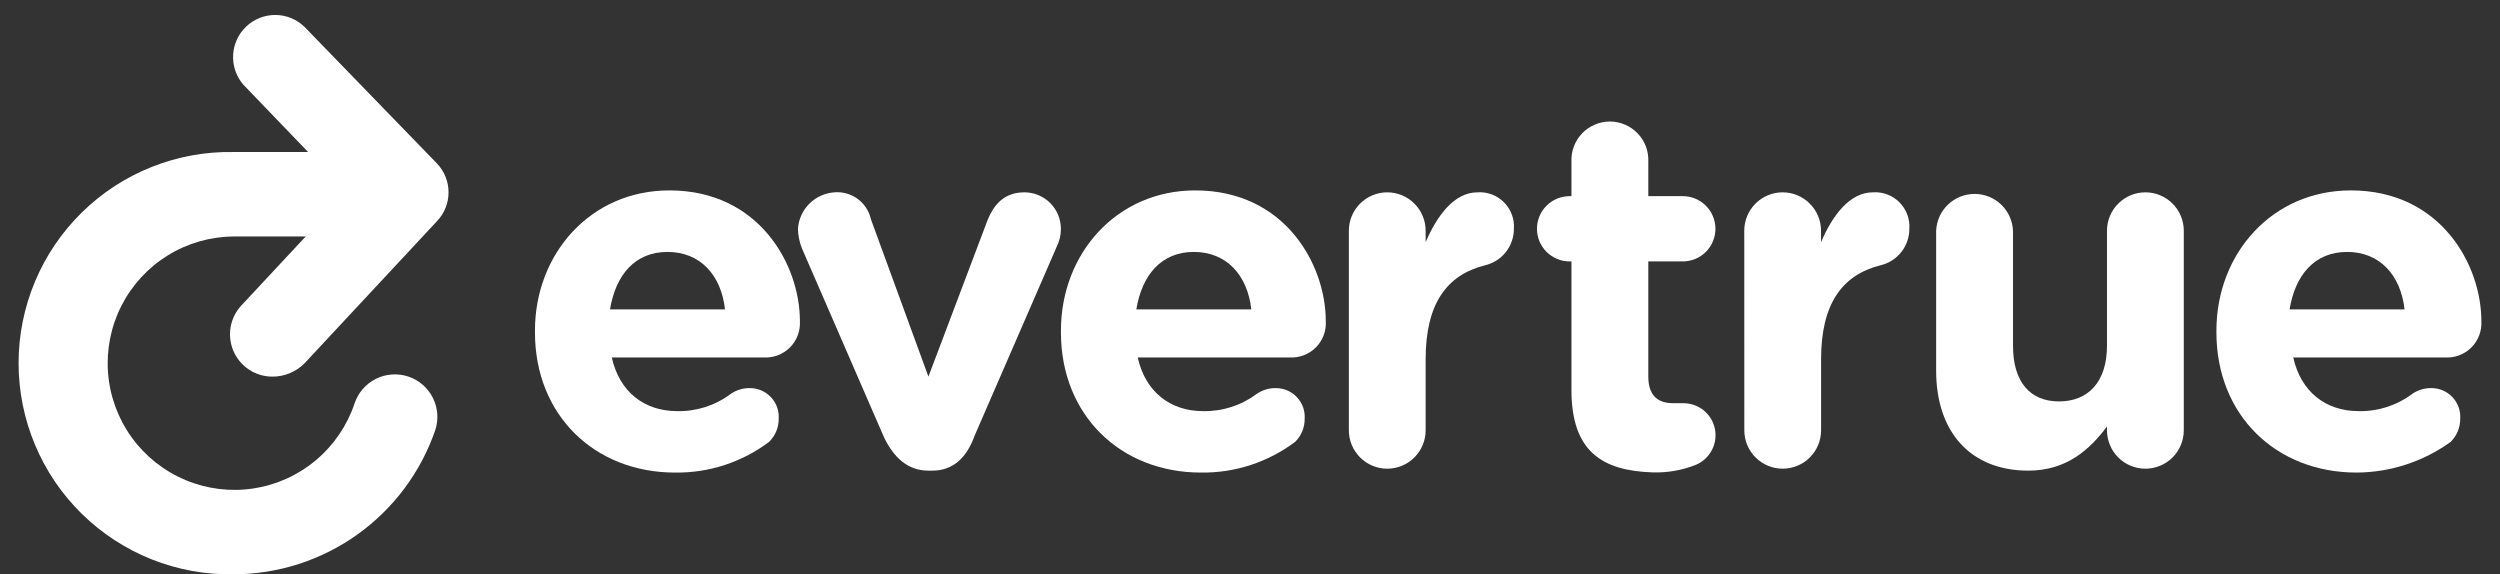 <svg width="74" height="17" viewBox="0 0 74 17" fill="none" xmlns="http://www.w3.org/2000/svg">
<rect x="0" y="0" width="74" height="17" fill="#333333" stroke="none"/>
<path d="M6.916 16.999C6.086 17.014 5.261 16.864 4.489 16.557C3.717 16.249 3.015 15.791 2.422 15.21C1.829 14.628 1.358 13.934 1.037 13.168C0.716 12.402 0.55 11.58 0.55 10.749C0.55 9.919 0.716 9.097 1.037 8.331C1.358 7.565 1.829 6.871 2.422 6.289C3.015 5.707 3.717 5.249 4.489 4.942C5.261 4.635 6.086 4.484 6.916 4.5H11.573C11.742 4.493 11.91 4.52 12.068 4.58C12.225 4.639 12.369 4.73 12.491 4.847C12.613 4.964 12.709 5.104 12.775 5.259C12.842 5.414 12.876 5.581 12.876 5.75C12.876 5.918 12.842 6.085 12.775 6.24C12.709 6.395 12.613 6.535 12.491 6.652C12.369 6.769 12.225 6.86 12.068 6.92C11.91 6.979 11.742 7.006 11.573 7H6.916C6.227 7.004 5.552 7.197 4.966 7.56C4.379 7.923 3.904 8.44 3.592 9.055C3.281 9.669 3.145 10.358 3.199 11.046C3.253 11.733 3.496 12.392 3.9 12.95C4.304 13.508 4.855 13.944 5.491 14.21C6.127 14.476 6.823 14.562 7.505 14.458C8.186 14.354 8.826 14.064 9.353 13.62C9.881 13.176 10.276 12.595 10.495 11.942C10.6 11.625 10.827 11.364 11.126 11.214C11.273 11.14 11.434 11.096 11.599 11.085C11.764 11.073 11.929 11.094 12.086 11.146C12.243 11.198 12.388 11.281 12.512 11.389C12.637 11.497 12.739 11.629 12.813 11.777C12.887 11.925 12.931 12.086 12.943 12.25C12.955 12.415 12.934 12.581 12.882 12.737C12.453 13.979 11.649 15.057 10.579 15.821C9.51 16.585 8.23 16.996 6.916 16.999V16.999Z" fill="white"/>
<path d="M8.052 11.148C7.809 11.146 7.572 11.074 7.37 10.94C7.167 10.806 7.008 10.616 6.911 10.393C6.815 10.17 6.785 9.923 6.826 9.684C6.867 9.445 6.977 9.222 7.142 9.044L10.267 5.693L7.199 2.502C6.99 2.258 6.883 1.943 6.901 1.622C6.918 1.301 7.059 0.999 7.294 0.78C7.528 0.56 7.839 0.44 8.16 0.443C8.481 0.447 8.789 0.575 9.018 0.8L12.937 4.842C13.155 5.071 13.277 5.376 13.277 5.693C13.277 6.01 13.155 6.315 12.937 6.544L9.018 10.75C8.892 10.878 8.742 10.979 8.576 11.047C8.41 11.116 8.232 11.15 8.052 11.148V11.148Z" fill="white"/>
<path d="M19.983 13.988C17.596 13.988 15.835 12.286 15.835 9.84V9.784C15.835 7.51 17.483 5.636 19.813 5.636C22.483 5.636 23.677 7.852 23.677 9.499C23.686 9.644 23.665 9.788 23.614 9.924C23.563 10.06 23.484 10.183 23.382 10.285C23.279 10.387 23.156 10.467 23.021 10.518C22.885 10.568 22.74 10.59 22.596 10.58H18.109C18.334 11.601 19.075 12.169 20.041 12.169C20.613 12.183 21.173 12.003 21.63 11.659C21.797 11.544 21.995 11.484 22.198 11.488C22.315 11.488 22.43 11.512 22.538 11.558C22.645 11.604 22.741 11.672 22.821 11.758C22.901 11.843 22.962 11.944 23.002 12.053C23.041 12.164 23.057 12.28 23.049 12.397C23.05 12.524 23.026 12.65 22.977 12.768C22.928 12.885 22.855 12.991 22.764 13.08C21.963 13.682 20.985 14.002 19.983 13.988V13.988ZM21.46 9.159C21.347 8.135 20.721 7.457 19.758 7.457C18.794 7.457 18.224 8.138 18.056 9.159H21.46Z" fill="white"/>
<path d="M27.596 13.931H27.483C26.857 13.931 26.459 13.533 26.176 12.965L23.732 7.34C23.662 7.158 23.624 6.966 23.619 6.772C23.638 6.492 23.758 6.228 23.956 6.03C24.154 5.832 24.418 5.712 24.698 5.693C24.944 5.672 25.189 5.742 25.388 5.888C25.586 6.034 25.725 6.248 25.779 6.489L27.481 11.148L29.242 6.489C29.412 6.091 29.697 5.693 30.321 5.693C30.463 5.693 30.603 5.72 30.734 5.775C30.865 5.829 30.985 5.908 31.085 6.008C31.185 6.108 31.265 6.227 31.319 6.358C31.374 6.489 31.402 6.63 31.402 6.772C31.404 6.949 31.365 7.125 31.287 7.284L28.844 12.907C28.619 13.533 28.221 13.931 27.596 13.931Z" fill="white"/>
<path d="M35.55 13.988C33.165 13.988 31.404 12.286 31.404 9.84V9.784C31.404 7.51 33.05 5.636 35.38 5.636C38.05 5.636 39.243 7.852 39.243 9.499C39.253 9.643 39.232 9.788 39.181 9.923C39.13 10.059 39.051 10.182 38.949 10.284C38.847 10.386 38.724 10.466 38.589 10.517C38.454 10.568 38.309 10.589 38.165 10.58H33.676C33.904 11.601 34.642 12.169 35.608 12.169C36.18 12.182 36.741 12.002 37.199 11.659C37.366 11.544 37.565 11.484 37.767 11.488C37.884 11.488 37.999 11.512 38.107 11.558C38.214 11.604 38.31 11.672 38.39 11.758C38.47 11.843 38.531 11.944 38.571 12.053C38.61 12.164 38.626 12.28 38.618 12.397C38.619 12.524 38.595 12.65 38.546 12.767C38.498 12.884 38.426 12.991 38.335 13.08C37.533 13.682 36.553 14.002 35.55 13.988V13.988ZM37.039 9.159C36.925 8.135 36.299 7.457 35.337 7.457C34.376 7.457 33.803 8.138 33.635 9.159H37.039Z" fill="white"/>
<path d="M39.926 6.829C39.926 6.528 40.046 6.239 40.259 6.026C40.472 5.813 40.761 5.693 41.063 5.693C41.364 5.693 41.653 5.813 41.866 6.026C42.079 6.239 42.199 6.528 42.199 6.829V7.169C42.539 6.374 43.05 5.693 43.733 5.693C43.877 5.683 44.021 5.704 44.157 5.755C44.292 5.806 44.415 5.885 44.517 5.987C44.619 6.089 44.698 6.212 44.749 6.347C44.8 6.483 44.821 6.627 44.811 6.771C44.812 7.021 44.728 7.264 44.574 7.46C44.419 7.656 44.203 7.794 43.96 7.852C42.824 8.135 42.199 8.988 42.199 10.635V12.737C42.199 13.038 42.079 13.327 41.866 13.54C41.653 13.753 41.364 13.873 41.063 13.873C40.761 13.873 40.472 13.753 40.259 13.54C40.046 13.327 39.926 13.038 39.926 12.737V6.829Z" fill="white"/>
<path d="M46.515 11.546V7.738H46.46C46.204 7.738 45.958 7.636 45.777 7.455C45.596 7.274 45.494 7.028 45.494 6.772C45.494 6.516 45.596 6.27 45.777 6.089C45.958 5.908 46.204 5.806 46.46 5.806H46.515V4.785C46.509 4.631 46.533 4.478 46.587 4.334C46.642 4.19 46.724 4.059 46.83 3.948C46.937 3.837 47.064 3.749 47.206 3.689C47.347 3.628 47.499 3.597 47.653 3.597C47.806 3.597 47.958 3.628 48.099 3.689C48.241 3.749 48.368 3.837 48.474 3.948C48.581 4.059 48.663 4.19 48.718 4.334C48.772 4.478 48.796 4.631 48.79 4.785V5.806H49.811C50.067 5.806 50.313 5.908 50.494 6.089C50.675 6.27 50.777 6.516 50.777 6.772C50.777 7.028 50.675 7.274 50.494 7.455C50.313 7.636 50.067 7.738 49.811 7.738H48.79V11.142C48.79 11.652 49.015 11.935 49.528 11.935H49.811C50.031 11.931 50.245 12.002 50.418 12.138C50.591 12.274 50.711 12.466 50.758 12.681C50.805 12.896 50.776 13.12 50.675 13.316C50.575 13.512 50.41 13.667 50.209 13.754C49.794 13.921 49.349 13.999 48.902 13.982C47.426 13.931 46.515 13.363 46.515 11.546Z" fill="white"/>
<path d="M51.63 6.829C51.63 6.528 51.75 6.239 51.963 6.026C52.176 5.813 52.465 5.693 52.766 5.693C53.067 5.693 53.356 5.813 53.569 6.026C53.782 6.239 53.902 6.528 53.902 6.829V7.169C54.242 6.374 54.753 5.693 55.436 5.693C55.58 5.683 55.725 5.704 55.861 5.755C55.996 5.805 56.119 5.884 56.222 5.986C56.324 6.089 56.404 6.212 56.454 6.347C56.505 6.483 56.526 6.627 56.517 6.772C56.517 7.021 56.434 7.264 56.279 7.46C56.125 7.656 55.909 7.794 55.666 7.852C54.53 8.135 53.904 8.989 53.904 10.635V12.737C53.904 13.039 53.785 13.328 53.571 13.54C53.358 13.754 53.069 13.873 52.768 13.873C52.467 13.873 52.178 13.754 51.965 13.54C51.752 13.328 51.632 13.039 51.632 12.737L51.63 6.829Z" fill="white"/>
<path d="M64.64 12.737C64.64 13.039 64.52 13.328 64.307 13.541C64.094 13.754 63.805 13.873 63.504 13.873C63.202 13.873 62.913 13.754 62.7 13.541C62.487 13.328 62.367 13.039 62.367 12.737V12.624C61.857 13.305 61.174 13.931 60.038 13.931C58.336 13.931 57.31 12.795 57.31 10.976V6.829C57.323 6.536 57.448 6.259 57.66 6.056C57.872 5.853 58.154 5.74 58.447 5.74C58.741 5.74 59.023 5.853 59.235 6.056C59.447 6.259 59.572 6.536 59.585 6.829V10.233C59.585 11.314 60.095 11.882 60.948 11.882C61.801 11.882 62.367 11.314 62.367 10.233V6.829C62.367 6.528 62.487 6.239 62.7 6.026C62.913 5.813 63.202 5.693 63.504 5.693C63.805 5.693 64.094 5.813 64.307 6.026C64.52 6.239 64.64 6.528 64.64 6.829V12.737Z" fill="white"/>
<path d="M69.754 13.988C67.367 13.988 65.606 12.286 65.606 9.84V9.784C65.606 7.51 67.254 5.636 69.584 5.636C72.254 5.636 73.448 7.852 73.448 9.499C73.457 9.644 73.436 9.788 73.385 9.924C73.334 10.06 73.255 10.183 73.153 10.285C73.05 10.387 72.927 10.467 72.791 10.518C72.656 10.568 72.511 10.59 72.367 10.58H67.88C68.107 11.601 68.846 12.169 69.812 12.169C70.384 12.183 70.944 12.003 71.401 11.659C71.569 11.544 71.768 11.484 71.971 11.488C72.088 11.488 72.203 11.512 72.311 11.558C72.418 11.604 72.514 11.672 72.594 11.758C72.674 11.843 72.735 11.944 72.775 12.053C72.814 12.164 72.83 12.28 72.822 12.397C72.823 12.524 72.799 12.65 72.75 12.767C72.701 12.884 72.63 12.991 72.539 13.08C71.728 13.665 70.754 13.983 69.754 13.988V13.988ZM71.175 9.159C71.06 8.135 70.435 7.457 69.473 7.457C68.512 7.457 67.939 8.138 67.771 9.159H71.175Z" fill="white"/>
</svg>
